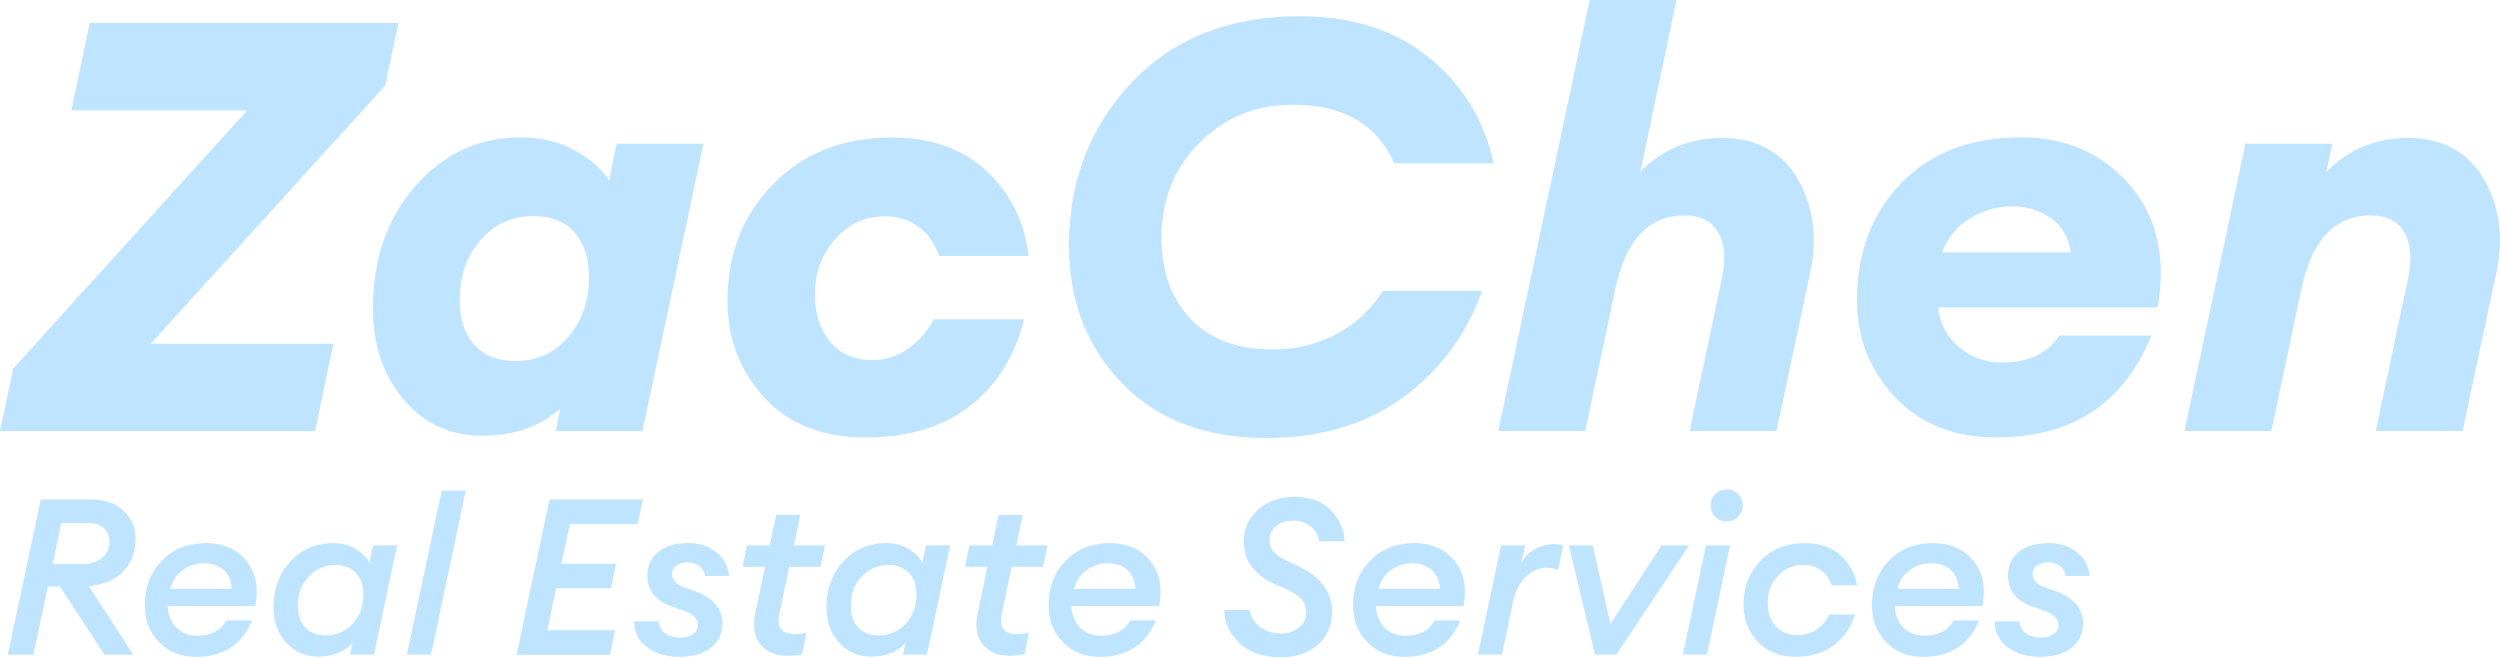 <svg width="1204" height="317" viewBox="0 0 1204 317" fill="none" xmlns="http://www.w3.org/2000/svg">
<path d="M0 207.617L6.392 177.458L119.051 53.161H34.366L43.217 11.092H191.881L185.488 41.251L72.556 165.547H160.574L151.723 207.617H0.055H0Z" fill="#8ACDFF" fill-opacity="0.55"/>
<path d="M232.475 209.857C216.795 209.857 204.064 204.011 194.285 192.264C184.505 180.572 179.588 166.039 179.588 148.665C179.588 124.843 186.417 105.174 200.076 89.549C213.735 73.978 230.617 66.165 250.723 66.165C261.049 66.165 270.01 68.405 277.549 72.83C285.089 77.256 290.389 81.954 293.339 86.926L296.945 69.224H338.741L309.402 207.616H267.606L269.846 196.799C259.902 205.486 247.445 209.802 232.475 209.802V209.857ZM248.265 173.852C258.591 173.852 267.114 169.972 273.725 162.214C280.336 154.456 283.669 144.895 283.669 133.421C283.669 124.406 281.374 117.249 276.73 111.949C272.141 106.704 265.475 104.082 256.788 104.082C246.462 104.082 237.939 107.961 231.328 115.719C224.717 123.477 221.384 133.093 221.384 144.512C221.384 153.582 223.679 160.684 228.323 165.984C232.912 171.229 239.578 173.852 248.265 173.852Z" fill="#8ACDFF" fill-opacity="0.55"/>
<path d="M467.354 195.324C454.351 205.54 437.523 210.676 416.816 210.676C396.109 210.676 379.882 204.284 368.081 191.444C356.28 178.605 350.379 163.143 350.379 145.059C350.379 122.385 357.7 103.536 372.397 88.62C387.094 73.65 406.107 66.219 429.546 66.219C448.559 66.219 463.803 71.683 475.331 82.555C486.859 93.428 493.525 107.032 495.382 123.259H452.22C450.362 117.522 447.193 112.933 442.659 109.436C438.124 105.94 432.66 104.191 426.213 104.191C416.597 104.191 408.566 107.906 402.119 115.282C395.672 122.658 392.448 131.454 392.448 141.562C392.448 150.959 394.907 158.608 399.77 164.564C404.632 170.464 411.462 173.415 420.094 173.415C426.377 173.415 432.114 171.557 437.414 167.896C442.659 164.181 446.756 159.483 449.707 153.8H493.142C488.881 171.339 480.248 185.216 467.245 195.433L467.354 195.324Z" fill="#8ACDFF" fill-opacity="0.55"/>
<path d="M609.789 210.949C580.614 210.949 557.503 202.207 540.457 184.669C523.41 167.131 514.833 145.003 514.833 118.232C514.833 87.253 524.885 61.083 544.991 39.775C565.097 18.467 592.142 7.813 626.071 7.813C650.985 7.813 671.582 14.369 687.918 27.482C704.255 40.594 714.745 57.641 719.334 78.675H671.473C663.169 59.826 646.942 50.429 622.738 50.429C604.818 50.429 589.793 56.548 577.609 68.841C565.425 81.134 559.361 96.268 559.361 114.353C559.361 130.579 564.005 143.637 573.347 153.526C582.69 163.416 595.912 168.333 613.068 168.333C624.159 168.333 634.321 165.82 643.664 160.848C653.006 155.876 660.382 148.937 665.955 140.086H713.816C706.058 161.503 693.273 178.659 675.462 191.553C657.65 204.447 635.741 210.949 609.735 210.949H609.789Z" fill="#8ACDFF" fill-opacity="0.55"/>
<path d="M721.574 207.616L765.611 0H807.407L789.978 82.773C800.468 71.901 813.69 66.437 829.534 66.437C845.379 66.437 858.218 73.048 865.813 86.215C873.352 99.437 875.428 114.298 871.877 130.907L855.541 207.561H813.745L829.261 134.186C831.283 124.788 830.682 117.358 827.458 111.894C824.235 106.431 818.826 103.753 811.286 103.753C793.912 103.753 782.766 115.773 777.794 139.758L763.425 207.561H721.629L721.574 207.616Z" fill="#8ACDFF" fill-opacity="0.55"/>
<path d="M961.589 210.676C941.1 210.676 924.764 204.174 912.58 191.171C900.397 178.168 894.332 162.706 894.332 144.785C894.332 121.729 901.435 102.825 915.64 88.183C929.845 73.486 949.132 66.165 973.499 66.165C995.08 66.165 1012.45 73.814 1025.68 89.112C1038.84 104.41 1043.32 124.078 1039.12 148.064H933.397C934.325 155.986 937.713 162.433 943.613 167.295C949.514 172.213 956.344 174.616 964.102 174.616C976.832 174.616 986.065 170.3 991.802 161.613H1036.11C1022.84 194.285 998.031 210.621 961.643 210.621L961.589 210.676ZM969.074 99.383C961.862 99.383 955.087 101.295 948.749 105.174C942.357 109.054 937.931 114.517 935.309 121.511H997.32C996.228 114.135 992.949 108.617 987.486 104.901C982.022 101.186 975.903 99.383 969.074 99.383Z" fill="#8ACDFF" fill-opacity="0.55"/>
<path d="M1052.07 207.616L1081.4 69.223H1123.2L1120.41 82.773C1130.9 71.9 1144.13 66.437 1159.97 66.437C1175.82 66.437 1188.65 73.048 1196.25 86.215C1203.79 99.437 1205.87 114.298 1202.31 130.907L1185.98 207.561H1144.18L1159.7 134.185C1161.72 124.788 1161.12 117.357 1157.89 111.894C1154.67 106.43 1149.26 103.753 1141.72 103.753C1124.35 103.753 1113.2 115.773 1108.23 139.758L1093.86 207.561H1052.07V207.616Z" fill="#8ACDFF" fill-opacity="0.55"/>
<path d="M3.77 315.267L19.654 240.516H43.777C50.323 240.516 55.541 242.347 59.432 245.964C63.323 249.58 65.291 254.02 65.291 259.284C65.291 265.601 63.414 270.82 59.661 274.939C55.907 279.059 50.277 281.531 42.77 282.355L64.239 315.313H50.323L28.855 282.446H23.041L16.083 315.313H3.77V315.267ZM25.375 271.689H38.742C43.228 271.689 46.661 270.728 49.041 268.805C51.422 266.883 52.657 264.228 52.749 260.841C52.749 258.186 51.834 256.034 50.048 254.341C48.263 252.693 45.745 251.869 42.495 251.869H29.541L25.33 271.689H25.375Z" fill="#8ACDFF" fill-opacity="0.55"/>
<path d="M94.313 316.32C87.08 316.32 81.175 313.986 76.598 309.271C72.02 304.556 69.731 298.651 69.731 291.464C69.731 282.905 72.432 275.764 77.879 270.087C83.327 264.411 90.468 261.573 99.302 261.573C107.358 261.573 113.767 264.32 118.436 269.859C123.105 275.352 124.616 282.676 123.013 291.831H80.763C80.901 296.133 82.274 299.567 84.929 302.222C87.584 304.876 90.925 306.158 94.999 306.158C101.682 306.158 106.351 303.686 109.098 298.788H121.411C116.559 310.507 107.496 316.366 94.221 316.366L94.313 316.32ZM98.249 271.278C94.541 271.278 91.154 272.33 88.133 274.482C85.112 276.633 83.098 279.654 82.045 283.591H111.616C111.387 279.654 110.105 276.633 107.679 274.482C105.253 272.33 102.094 271.278 98.249 271.278Z" fill="#8ACDFF" fill-opacity="0.55"/>
<path d="M153.408 316.229C147.137 316.229 141.964 314.031 137.89 309.591C133.816 305.151 131.711 299.475 131.711 292.517C131.711 283.683 134.411 276.313 139.813 270.408C145.214 264.503 152.126 261.573 160.549 261.573C164.669 261.573 168.331 262.535 171.489 264.503C174.648 266.471 176.799 268.668 177.898 271.049L179.683 262.626H191.264L180.095 315.267H168.514L169.795 309.591C168.193 311.56 165.905 313.162 163.021 314.398C160.091 315.634 156.887 316.229 153.408 316.229ZM156.795 306.021C161.922 306.021 166.225 304.19 169.75 300.482C173.274 296.774 175.014 292.151 175.014 286.521C175.014 281.943 173.824 278.419 171.443 275.901C169.063 273.383 165.767 272.102 161.556 272.102C156.521 272.102 152.218 273.933 148.693 277.64C145.169 281.348 143.429 285.971 143.429 291.602C143.429 296.179 144.619 299.704 147 302.222C149.38 304.739 152.63 306.021 156.795 306.021Z" fill="#8ACDFF" fill-opacity="0.55"/>
<path d="M195.979 315.267L212.732 236.305H224.313L207.56 315.267H195.979Z" fill="#8ACDFF" fill-opacity="0.55"/>
<path d="M248.803 315.267L264.687 240.516H309.638L307.121 252.326H274.483L270.363 271.506H296.684L294.166 283.316H267.846L263.543 303.549H296.18L293.754 315.359H248.803V315.267Z" fill="#8ACDFF" fill-opacity="0.55"/>
<path d="M342.275 312.017C338.568 314.901 333.533 316.32 327.17 316.32C320.807 316.32 315.543 314.718 311.469 311.56C307.395 308.401 305.381 304.281 305.381 299.246H317.282C317.42 301.764 318.473 303.686 320.441 305.06C322.409 306.387 324.835 307.074 327.719 307.074C330.099 307.074 332.113 306.524 333.716 305.38C335.318 304.236 336.142 302.908 336.142 301.26C336.142 298.102 333.944 295.767 329.504 294.211L323.279 292.014C315.634 289.267 311.789 284.369 311.789 277.274C311.789 272.376 313.529 268.531 317.053 265.739C320.578 262.947 325.43 261.573 331.61 261.573C337.011 261.573 341.543 263.084 345.205 266.151C348.867 269.218 350.835 272.926 351.11 277.366H339.529C339.254 275.26 338.339 273.658 336.737 272.514C335.135 271.369 333.258 270.82 331.106 270.82C328.955 270.82 327.216 271.323 325.797 272.33C324.377 273.338 323.645 274.665 323.645 276.267C323.645 279.197 325.476 281.348 329.138 282.676L334.723 284.69C343.511 287.94 347.906 293.067 347.906 300.162C347.906 305.151 346.075 309.088 342.367 311.972L342.275 312.017Z" fill="#8ACDFF" fill-opacity="0.55"/>
<path d="M379.308 315.817C373.54 315.817 369.191 313.986 366.216 310.324C363.241 306.662 362.417 301.626 363.744 295.172L368.505 272.971H357.656L359.762 262.672H370.702L373.86 248.024H385.441L382.283 262.672H397.343L395.146 272.971H380.086L375.234 296.042C374.043 302.313 376.561 305.426 382.832 305.426C384.709 305.426 386.586 305.197 388.417 304.693L386.311 314.993C384.206 315.542 381.871 315.817 379.353 315.817H379.308Z" fill="#8ACDFF" fill-opacity="0.55"/>
<path d="M419.727 316.229C413.456 316.229 408.283 314.031 404.209 309.591C400.135 305.151 398.03 299.475 398.03 292.517C398.03 283.683 400.73 276.313 406.132 270.408C411.533 264.503 418.445 261.573 426.868 261.573C430.988 261.573 434.65 262.535 437.808 264.503C440.966 266.471 443.118 268.668 444.216 271.049L446.002 262.626H457.583L446.414 315.267H434.833L436.114 309.591C434.512 311.56 432.223 313.162 429.34 314.398C426.41 315.634 423.206 316.229 419.727 316.229ZM423.114 306.021C428.241 306.021 432.544 304.19 436.069 300.482C439.593 296.774 441.333 292.151 441.333 286.521C441.333 281.943 440.142 278.419 437.762 275.901C435.382 273.383 432.086 272.102 427.875 272.102C422.84 272.102 418.537 273.933 415.012 277.64C411.487 281.348 409.748 285.971 409.748 291.602C409.748 296.179 410.938 299.704 413.318 302.222C415.699 304.739 418.949 306.021 423.114 306.021Z" fill="#8ACDFF" fill-opacity="0.55"/>
<path d="M486.421 315.817C480.653 315.817 476.305 313.986 473.329 310.324C470.354 306.662 469.53 301.626 470.857 295.172L475.618 272.971H464.769L466.875 262.672H477.815L480.974 248.024H492.555L489.396 262.672H504.456L502.259 272.971H487.199L482.347 296.042C481.157 302.313 483.674 305.426 489.946 305.426C491.822 305.426 493.699 305.197 495.53 304.693L493.424 314.993C491.319 315.542 488.984 315.817 486.467 315.817H486.421Z" fill="#8ACDFF" fill-opacity="0.55"/>
<path d="M529.587 316.32C522.354 316.32 516.449 313.986 511.872 309.271C507.294 304.556 505.006 298.651 505.006 291.464C505.006 282.905 507.706 275.764 513.154 270.087C518.601 264.411 525.742 261.573 534.576 261.573C542.633 261.573 549.041 264.32 553.71 269.859C558.379 275.352 559.89 282.676 558.288 291.831H516.037C516.175 296.133 517.548 299.567 520.203 302.222C522.858 304.876 526.199 306.158 530.273 306.158C536.957 306.158 541.626 303.686 544.372 298.788H556.686C551.833 310.507 542.77 316.366 529.495 316.366L529.587 316.32ZM533.478 271.278C529.77 271.278 526.383 272.33 523.361 274.482C520.34 276.633 518.326 279.654 517.273 283.591H546.844C546.615 279.654 545.333 276.633 542.907 274.482C540.481 272.33 537.323 271.278 533.478 271.278Z" fill="#8ACDFF" fill-opacity="0.55"/>
<path d="M616.696 316.549C608.274 316.549 601.636 314.26 596.83 309.636C592.024 305.059 589.598 299.749 589.598 293.798H601.911C602.46 297.231 604.154 299.978 606.901 301.992C609.693 304.052 613.08 305.059 617.063 305.059C620.45 305.059 623.288 304.098 625.577 302.221C627.911 300.344 629.056 298.055 629.056 295.355C629.056 292.471 628.232 290.136 626.63 288.397C625.027 286.657 622.327 284.964 618.619 283.362L614.316 281.485C604.154 277.045 599.027 270.178 599.027 260.84C599.027 254.615 601.362 249.442 605.985 245.368C610.608 241.294 616.468 239.28 623.563 239.28C631.024 239.28 636.837 241.478 641.003 245.826C645.168 250.175 647.366 255.119 647.595 260.657H635.281C634.778 257.59 633.404 255.164 631.116 253.379C628.827 251.594 626.08 250.724 622.83 250.724C619.58 250.724 616.696 251.594 614.545 253.379C612.394 255.119 611.386 257.316 611.432 259.925C611.432 262.443 612.119 264.457 613.492 265.921C614.865 267.386 617.017 268.805 619.946 270.133L625.302 272.65C636.105 277.777 641.506 285.101 641.506 294.668C641.506 301.122 639.263 306.386 634.777 310.46C630.292 314.534 624.204 316.549 616.559 316.549H616.696Z" fill="#8ACDFF" fill-opacity="0.55"/>
<path d="M676.204 316.32C668.971 316.32 663.067 313.986 658.489 309.271C653.912 304.556 651.623 298.651 651.623 291.464C651.623 282.905 654.324 275.764 659.771 270.087C665.218 264.411 672.359 261.573 681.193 261.573C689.25 261.573 695.658 264.32 700.327 269.859C704.996 275.352 706.507 282.676 704.905 291.831H662.655C662.792 296.133 664.165 299.567 666.82 302.222C669.475 304.876 672.817 306.158 676.891 306.158C683.574 306.158 688.243 303.686 690.989 298.788H703.303C698.45 310.507 689.387 316.366 676.112 316.366L676.204 316.32ZM680.095 271.278C676.387 271.278 673 272.33 669.978 274.482C666.957 276.633 664.943 279.654 663.89 283.591H693.461C693.232 279.654 691.951 276.633 689.524 274.482C687.098 272.33 683.94 271.278 680.095 271.278Z" fill="#8ACDFF" fill-opacity="0.55"/>
<path d="M711.771 315.267L722.94 262.625H734.521L732.644 271.14C734.201 268.21 736.398 265.921 739.282 264.411C742.166 262.9 745.232 262.076 748.528 262.076C750.222 262.076 751.641 262.213 752.831 262.488L750.405 274.39C748.528 273.749 746.697 273.428 744.912 273.428C741.342 273.428 738 274.847 734.979 277.685C731.912 280.523 729.852 284.46 728.708 289.541L723.352 315.221H711.771V315.267Z" fill="#8ACDFF" fill-opacity="0.55"/>
<path d="M768.212 315.268L755.578 262.626H767.067L775.581 300.528L800.208 262.626H813.483L778.419 315.268H768.212Z" fill="#8ACDFF" fill-opacity="0.55"/>
<path d="M810.462 315.267L821.631 262.626H833.212L822.043 315.267H810.462ZM831.61 251.137C829.412 251.137 827.582 250.404 826.071 248.894C824.56 247.383 823.828 245.552 823.828 243.355C823.828 241.158 824.56 239.464 826.071 237.953C827.582 236.443 829.412 235.71 831.61 235.71C833.807 235.71 835.501 236.489 837.057 237.953C838.567 239.464 839.3 241.249 839.3 243.355C839.3 245.461 838.522 247.383 837.057 248.894C835.592 250.404 833.761 251.137 831.61 251.137Z" fill="#8ACDFF" fill-opacity="0.55"/>
<path d="M865.025 316.32C857.152 316.32 850.972 313.848 846.441 308.95C841.909 304.053 839.666 298.056 839.666 291.052C839.666 282.676 842.413 275.718 847.86 270.042C853.353 264.411 860.494 261.573 869.328 261.573C876.286 261.573 881.916 263.496 886.265 267.295C890.614 271.14 893.314 275.992 894.367 281.897H882.145C881.092 278.831 879.399 276.404 877.018 274.665C874.684 272.926 871.8 272.102 868.413 272.102C863.561 272.102 859.532 273.841 856.237 277.366C852.941 280.89 851.339 285.102 851.339 290.091C851.339 295.081 852.62 298.788 855.229 301.626C857.839 304.464 861.363 305.884 865.849 305.884C869.237 305.884 872.212 304.968 874.867 303.183C877.522 301.398 879.536 298.972 881.047 295.95H893.268C891.529 302.038 888.187 306.982 883.244 310.69C878.346 314.398 872.212 316.274 864.934 316.274L865.025 316.32Z" fill="#8ACDFF" fill-opacity="0.55"/>
<path d="M926.089 316.32C918.857 316.32 912.952 313.986 908.375 309.271C903.797 304.556 901.508 298.651 901.508 291.464C901.508 282.905 904.209 275.764 909.656 270.087C915.103 264.411 922.244 261.573 931.079 261.573C939.135 261.573 945.544 264.32 950.213 269.859C954.882 275.352 956.392 282.676 954.79 291.831H912.54C912.677 296.133 914.051 299.567 916.706 302.222C919.361 304.876 922.702 306.158 926.776 306.158C933.459 306.158 938.128 303.686 940.875 298.788H953.188C948.336 310.507 939.273 316.366 925.998 316.366L926.089 316.32ZM929.98 271.278C926.273 271.278 922.885 272.33 919.864 274.482C916.843 276.633 914.829 279.654 913.776 283.591H943.347C943.118 279.654 941.836 276.633 939.41 274.482C936.984 272.33 933.825 271.278 929.98 271.278Z" fill="#8ACDFF" fill-opacity="0.55"/>
<path d="M997.544 312.017C993.836 314.901 988.801 316.32 982.438 316.32C976.076 316.32 970.812 314.718 966.738 311.56C962.664 308.401 960.649 304.281 960.649 299.246H972.551C972.688 301.764 973.741 303.686 975.709 305.06C977.678 306.387 980.104 307.074 982.988 307.074C985.368 307.074 987.382 306.524 988.984 305.38C990.586 304.236 991.41 302.908 991.41 301.26C991.41 298.102 989.213 295.767 984.773 294.211L978.547 292.014C970.903 289.267 967.058 284.369 967.058 277.274C967.058 272.376 968.797 268.531 972.322 265.739C975.847 262.947 980.699 261.573 986.879 261.573C992.28 261.573 996.812 263.084 1000.47 266.151C1004.14 269.218 1006.1 272.926 1006.38 277.366H994.798C994.523 275.26 993.607 273.658 992.005 272.514C990.403 271.369 988.526 270.82 986.375 270.82C984.224 270.82 982.484 271.323 981.065 272.33C979.646 273.338 978.914 274.665 978.914 276.267C978.914 279.197 980.745 281.348 984.407 282.676L989.991 284.69C998.78 287.94 1003.17 293.067 1003.17 300.162C1003.17 305.151 1001.34 309.088 997.636 311.972L997.544 312.017Z" fill="#8ACDFF" fill-opacity="0.55"/>
</svg>
